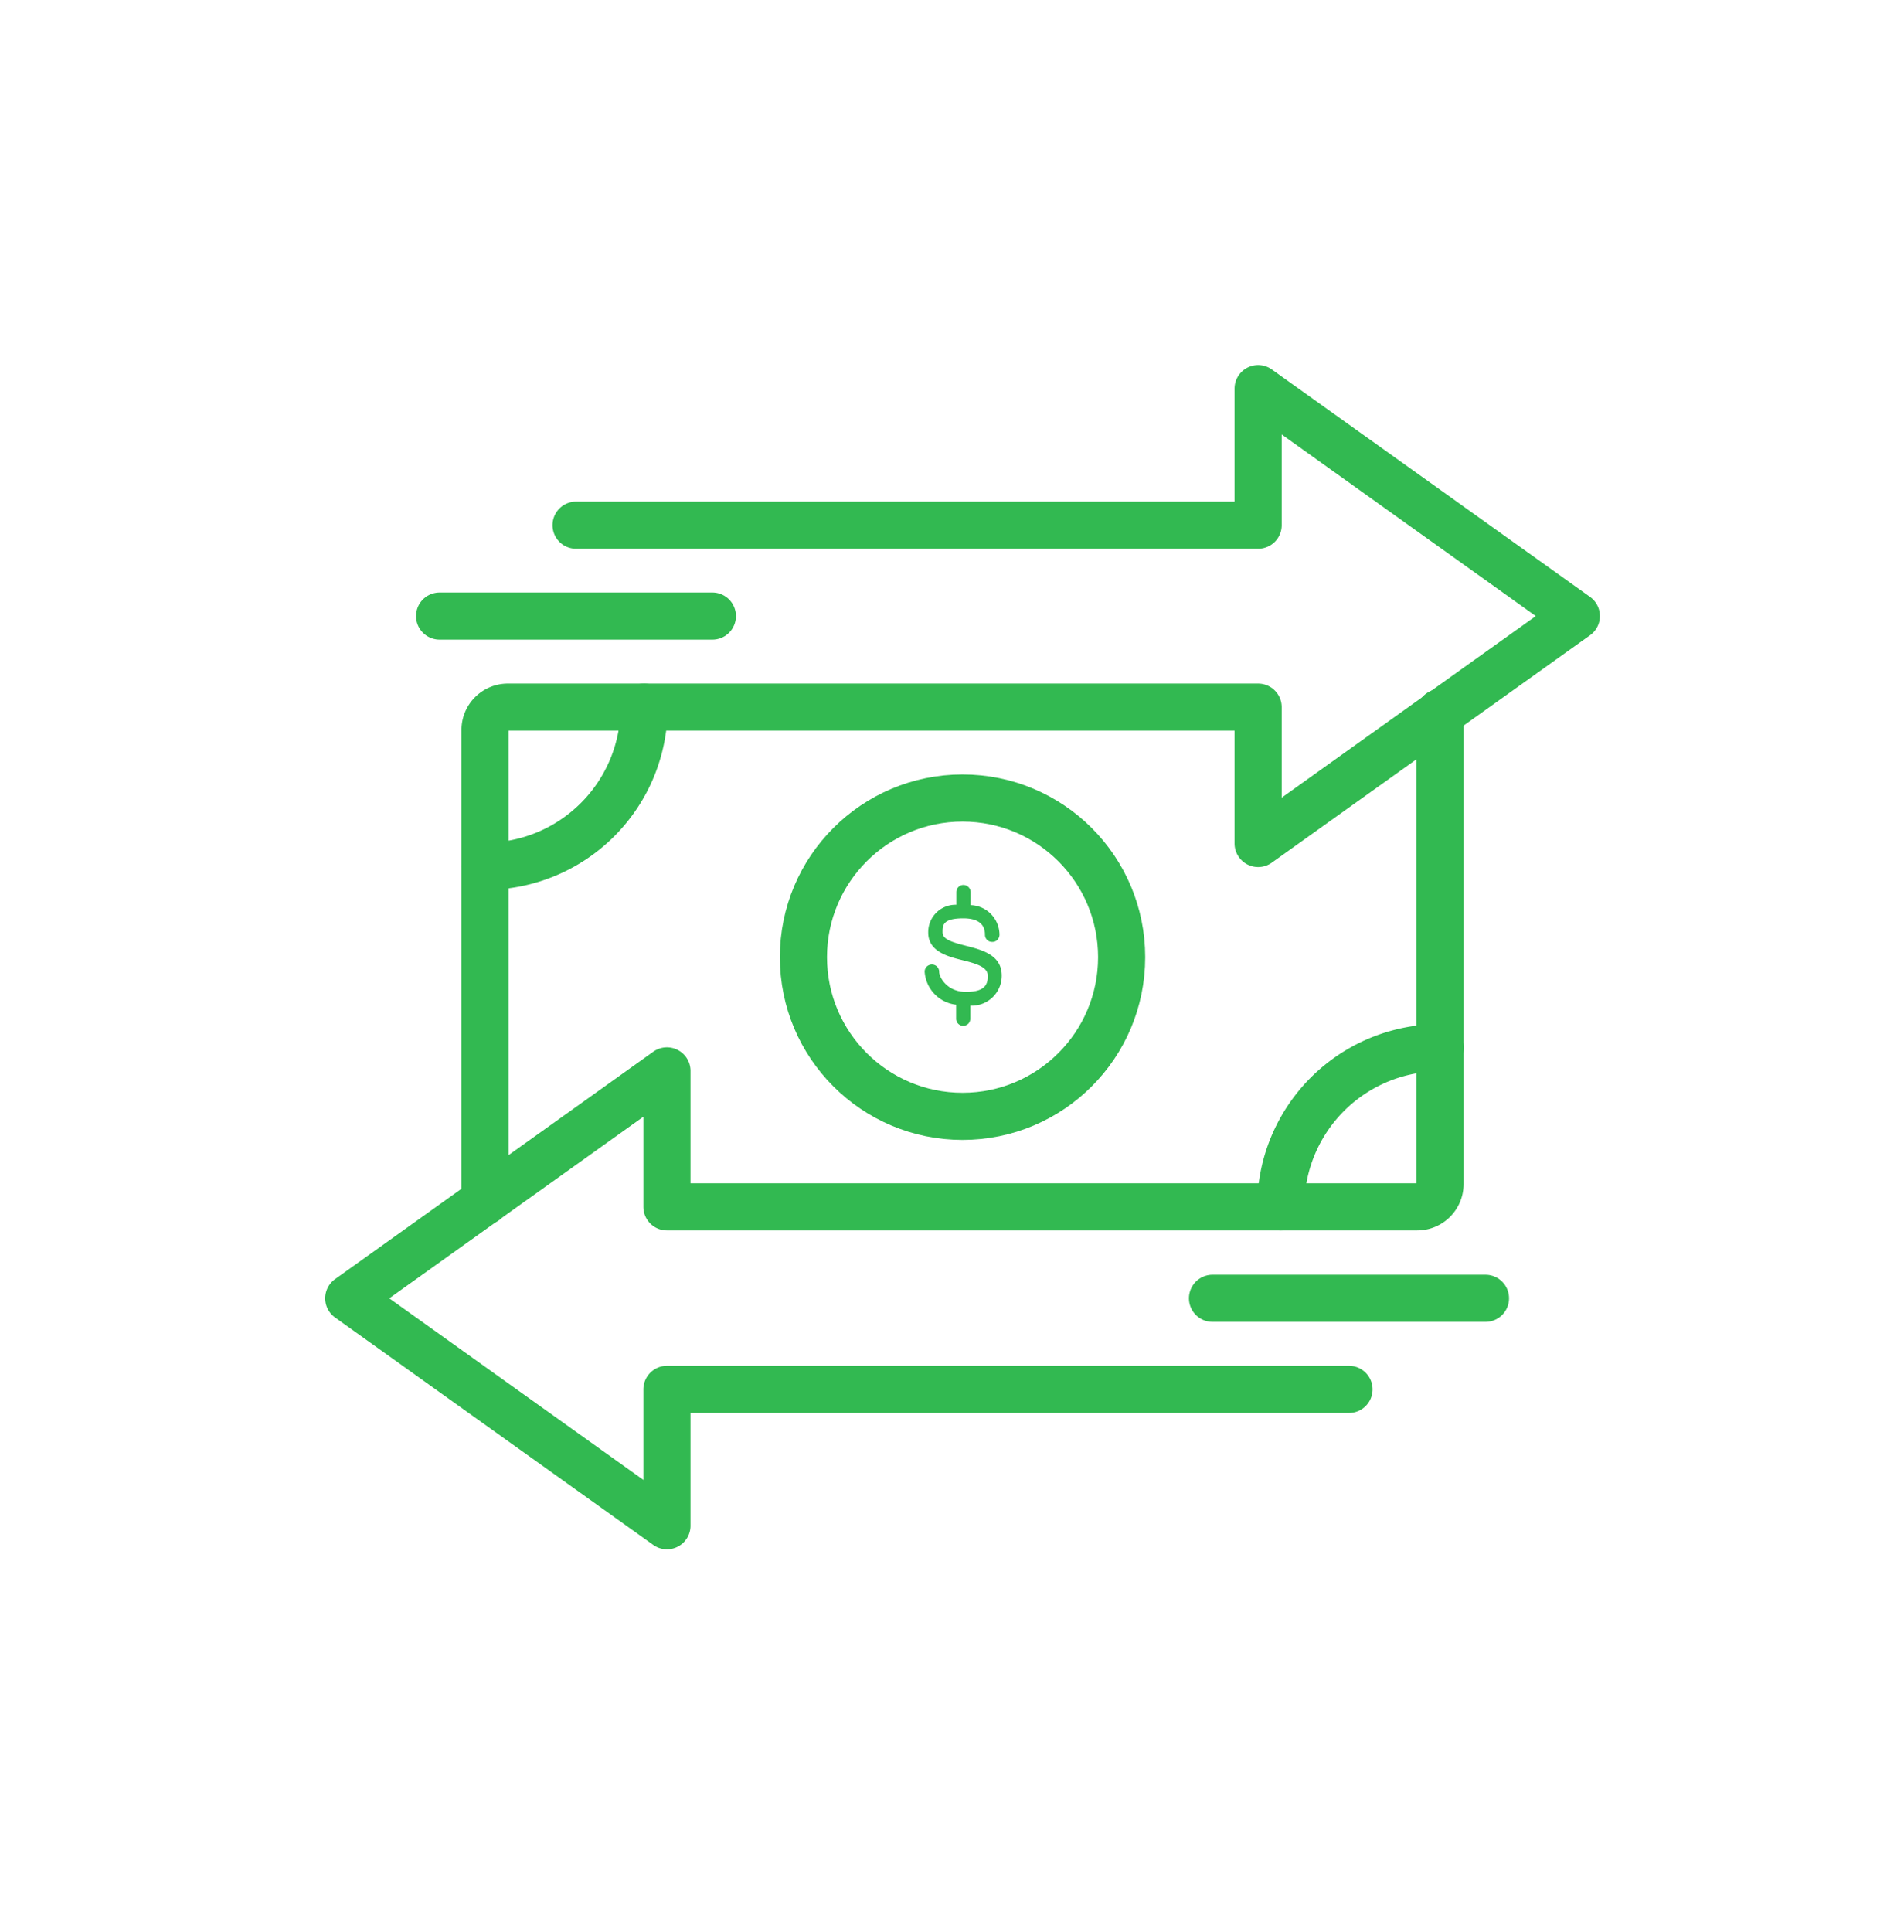 <svg id="Layer_1" data-name="Layer 1" xmlns="http://www.w3.org/2000/svg" viewBox="0 0 101 102.45"><defs><style>.cls-1{fill:none;stroke:#32b951;stroke-linecap:round;stroke-linejoin:round;stroke-width:2.5px;}.cls-2{fill:#32b951;}</style></defs><line class="cls-1" x1="37.79" y1="32.67" x2="23.32" y2="32.67"/><line class="cls-1" x1="78.8" y1="68.85" x2="64.32" y2="68.85"/><path class="cls-1" d="M71.56,73.68H35.38v7.23L18.5,68.85,35.38,56.79V64h39.8a1.21,1.21,0,0,0,1.21-1.21v-25"/><path class="cls-1" d="M30.56,27.85H66.74V20.61L83.62,32.67,66.74,44.73V37.5H26.94a1.21,1.21,0,0,0-1.21,1.2v25"/><circle class="cls-1" cx="51.06" cy="50.76" r="8.44"/><path class="cls-1" d="M34.17,37.5a8.44,8.44,0,0,1-8.44,8.44"/><path class="cls-1" d="M67.94,64a8.44,8.44,0,0,1,8.45-8.44"/><path class="cls-2" d="M50.72,53.28V54a.38.38,0,0,0,.37.4h0a.4.4,0,0,0,.26-.1.36.36,0,0,0,.12-.27v-.7a1.59,1.59,0,0,0,1.67-1.59c0-1.11-1.06-1.37-1.92-1.59S50,49.78,50,49.43s0-.73,1.1-.73c.95,0,1.15.46,1.15.86a.38.38,0,0,0,.1.27.36.36,0,0,0,.27.12.37.37,0,0,0,.28-.1.4.4,0,0,0,.12-.27v0A1.58,1.58,0,0,0,51.49,48v-.7a.39.39,0,0,0-.39-.37h0a.38.38,0,0,0-.37.38v.67a1.45,1.45,0,0,0-1.49,1.48c0,1,1.05,1.27,1.82,1.46s1.34.37,1.34.83-.15.85-1.16.85-1.42-.79-1.42-1.06a.38.38,0,0,0-.38-.39.38.38,0,0,0-.39.37v0A1.89,1.89,0,0,0,50.72,53.28Z"/></svg>